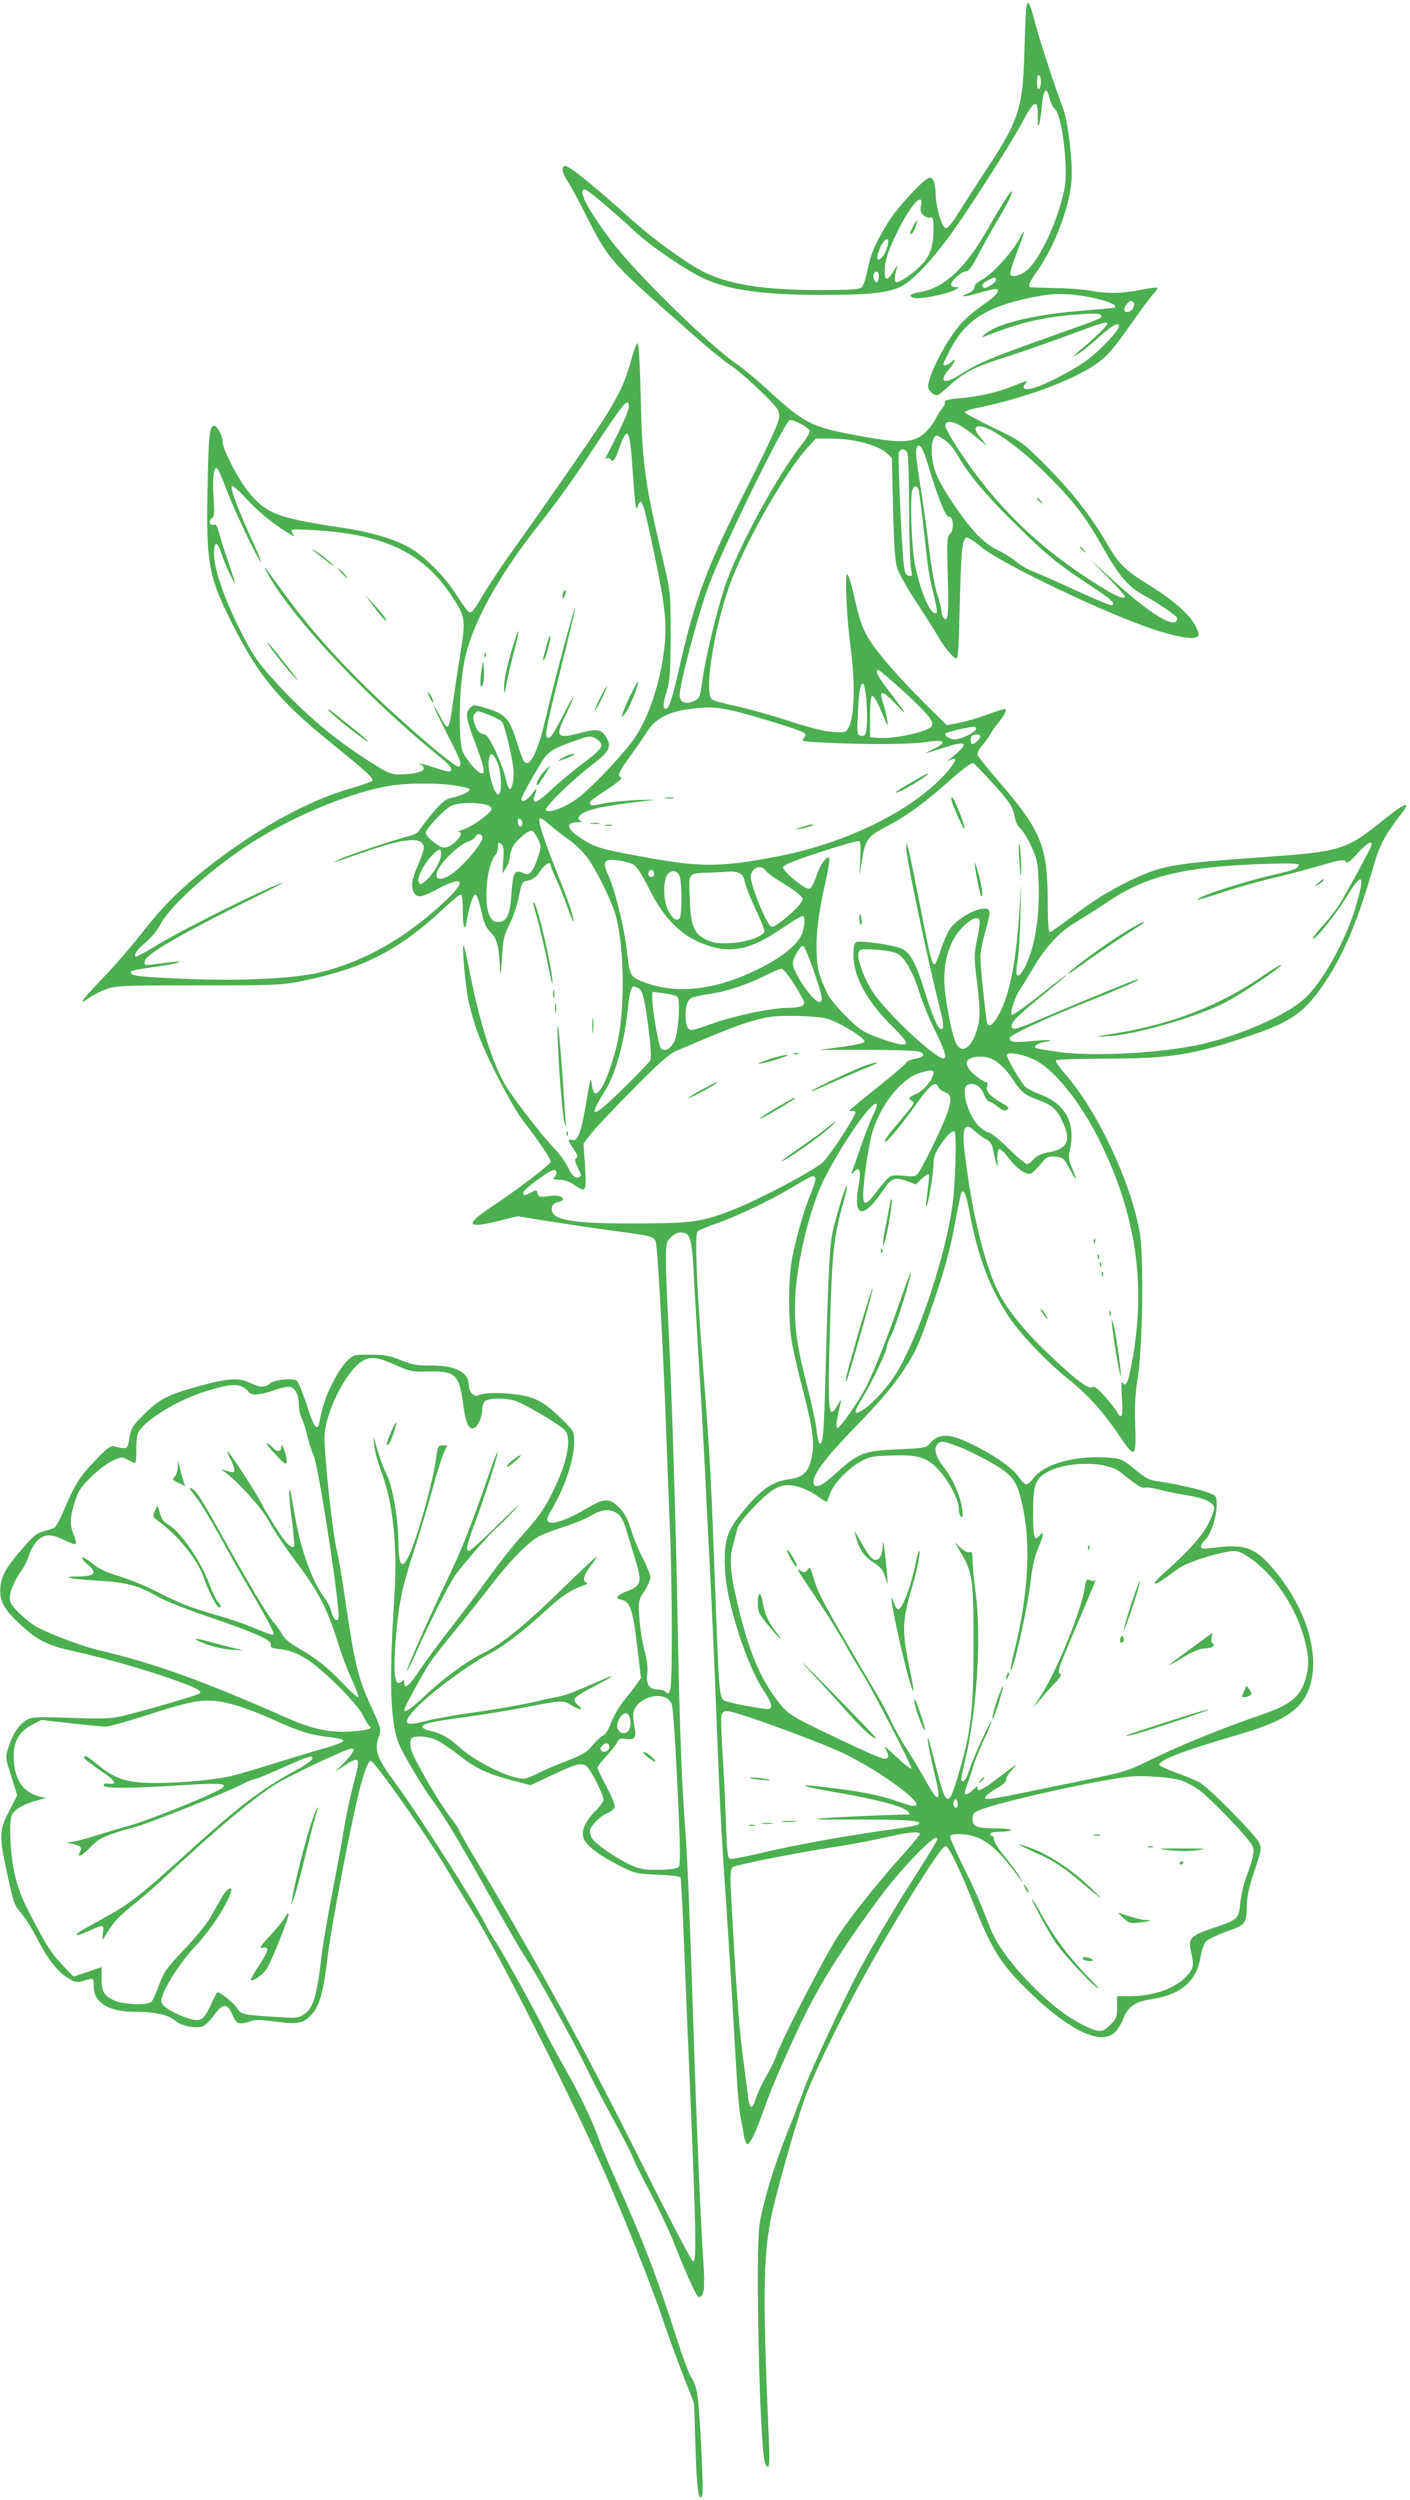 <?xml version="1.0" standalone="no"?>
<!DOCTYPE svg PUBLIC "-//W3C//DTD SVG 20010904//EN"
 "http://www.w3.org/TR/2001/REC-SVG-20010904/DTD/svg10.dtd">
<svg version="1.0" xmlns="http://www.w3.org/2000/svg"
 width="722pt" height="1280pt" viewBox="0 0 722 1280"
 preserveAspectRatio="xMidYMid meet">
<g transform="translate(0,1280) scale(0.1,-0.1)"
fill="#4caf50" stroke="none">
<path d="M5256 12769 c-3 -13 -7 -109 -10 -214 -7 -299 -27 -366 -178 -597
-57 -86 -127 -195 -157 -243 -36 -58 -58 -85 -69 -83 -19 4 -50 110 -51 173
-2 59 -11 85 -31 85 -25 0 -167 -153 -214 -231 -65 -106 -87 -157 -103 -237
-8 -43 -22 -84 -29 -92 -12 -12 -51 -15 -222 -15 -299 0 -482 32 -615 107 -90
51 -231 155 -324 237 -223 200 -336 291 -359 291 -22 0 -16 -36 12 -77 14 -21
55 -96 91 -168 114 -226 131 -247 423 -505 209 -186 270 -236 333 -279 26 -18
90 -73 142 -124 87 -84 95 -95 95 -129 0 -28 -41 -118 -168 -370 -210 -417
-263 -560 -353 -956 -34 -147 -49 -185 -68 -167 -6 7 -3 33 11 80 19 62 21 96
22 290 0 219 0 221 -36 375 -97 410 -109 502 -117 838 -4 171 -10 283 -16 285
-5 1 -21 -41 -35 -93 -29 -106 -65 -182 -147 -309 -65 -100 -278 -408 -439
-633 -62 -86 -137 -197 -166 -247 -29 -50 -58 -93 -65 -95 -13 -5 -20 2 -83
99 -50 78 -146 177 -215 220 -78 51 -209 91 -375 115 -327 49 -385 73 -477
194 -53 70 -123 209 -123 243 0 32 -27 83 -44 83 -23 0 -28 -45 -33 -313 -8
-394 4 -458 127 -702 133 -263 238 -391 490 -596 207 -168 237 -196 225 -207
-5 -5 -51 -21 -101 -36 -233 -66 -500 -215 -764 -425 -126 -100 -218 -194
-316 -321 -45 -58 -131 -158 -192 -222 -129 -135 -138 -150 -62 -98 14 10 48
26 75 36 46 17 86 19 470 19 400 0 425 1 535 23 309 63 491 156 717 366 44 42
86 76 92 76 7 0 11 -32 11 -92 1 -93 11 -103 24 -23 12 68 29 115 41 115 6 0
19 -36 29 -82 14 -65 24 -87 49 -112 33 -33 42 -72 48 -196 1 -34 5 -12 9 60
6 102 10 122 39 177 17 35 38 95 46 134 18 87 18 85 54 92 21 4 39 19 57 47
25 37 54 53 54 29 0 -5 13 -38 29 -72 16 -34 41 -97 56 -140 15 -43 29 -76 31
-74 7 7 -27 110 -81 242 -64 161 -98 260 -93 280 2 11 15 5 48 -24 25 -22 70
-57 100 -78 30 -21 72 -61 93 -88 49 -64 132 -233 152 -310 44 -172 45 -497 1
-666 -40 -153 -83 -245 -110 -236 -6 2 -13 23 -16 48 -4 38 -8 26 -27 -87 -26
-159 -44 -209 -73 -201 -26 7 -25 1 7 -46 20 -29 24 -40 14 -46 -10 -7 -8 -17
8 -50 18 -35 19 -42 7 -47 -22 -9 -34 2 -61 56 -14 27 -46 70 -73 97 -45 46
-163 196 -229 293 -69 101 -139 313 -194 584 -16 83 -32 153 -35 156 -10 9 7
-192 23 -275 8 -44 31 -123 50 -175 49 -133 173 -372 233 -450 75 -96 140
-193 140 -207 0 -14 -169 -143 -305 -233 -140 -93 -126 -113 50 -68 l85 21
162 -26 c90 -14 233 -36 318 -47 241 -33 224 -26 232 -91 10 -80 36 -569 48
-909 6 -162 15 -398 20 -524 6 -126 10 -365 10 -532 0 -300 -4 -334 -33 -305
-6 6 -23 11 -38 11 -44 0 -62 26 -55 80 4 31 0 69 -14 120 -11 41 -23 116 -26
165 -6 88 -5 91 25 138 17 26 31 59 31 72 0 13 -18 58 -39 99 -22 41 -49 107
-61 148 -17 54 -32 82 -60 110 -50 50 -76 49 -170 -7 -93 -56 -175 -84 -193
-66 -9 9 -6 22 16 59 70 118 117 258 117 350 0 54 -1 55 -64 117 -89 88 -136
113 -234 126 -82 11 -163 9 -193 -5 -23 -10 -49 19 -49 55 0 65 -73 100 -203
98 -61 -1 -88 4 -144 27 -56 23 -84 28 -155 28 -86 1 -87 1 -122 -33 -20 -19
-54 -71 -75 -115 -36 -73 -49 -112 -66 -199 -10 -49 -28 -24 -65 92 -20 62
-43 117 -51 122 -21 15 -116 5 -137 -14 -25 -23 -54 -21 -104 4 -53 27 -118
22 -271 -21 -150 -42 -192 -64 -268 -140 -60 -59 -68 -71 -76 -120 -8 -50 -11
-55 -33 -54 -14 1 -34 5 -45 9 -16 5 -34 -7 -83 -57 -89 -91 -117 -134 -166
-249 -23 -57 -49 -106 -57 -111 -8 -4 -33 -12 -56 -18 -35 -9 -54 -25 -115
-96 -84 -98 -106 -141 -107 -207 -1 -60 24 -102 109 -180 81 -75 137 -103 272
-132 161 -36 355 -91 496 -141 125 -44 159 -61 145 -74 -9 -9 -298 -93 -398
-116 -58 -13 -104 -15 -265 -9 -185 6 -197 5 -228 -14 -39 -25 -66 -68 -89
-138 -16 -51 -16 -52 15 -148 l30 -97 -41 -80 c-52 -99 -53 -128 -9 -326 34
-156 32 -150 79 -208 18 -22 51 -76 73 -119 54 -105 106 -172 158 -202 39 -23
47 -25 81 -14 52 15 51 16 51 -32 0 -80 77 -127 209 -127 103 0 176 -16 207
-45 28 -26 98 -41 138 -31 13 3 40 28 60 56 47 65 70 66 96 5 21 -49 33 -53
90 -34 25 9 56 9 130 -1 115 -15 143 -10 185 35 40 42 62 120 81 284 13 118
83 498 140 761 32 150 66 255 82 255 19 0 278 -368 384 -545 50 -85 118 -196
149 -246 109 -173 444 -832 639 -1259 92 -202 276 -661 322 -805 17 -52 60
-171 96 -265 l66 -170 7 -220 c6 -214 17 -294 35 -251 8 21 -12 437 -26 522
-5 30 -18 66 -29 80 -11 14 -45 105 -76 202 -97 305 -173 503 -311 810 -37 81
-75 173 -86 205 -27 83 -105 247 -178 372 -34 60 -79 143 -99 185 -49 100
-217 405 -251 455 -15 22 -40 64 -55 94 -61 121 -340 558 -460 721 -98 133
-111 170 -83 245 10 29 7 41 -34 131 -75 162 -90 223 -139 554 -16 113 -36
230 -44 260 -23 90 -68 518 -63 595 8 121 108 319 188 373 44 30 80 26 181
-19 67 -30 82 -33 159 -31 141 4 161 -14 181 -164 14 -104 30 -139 58 -124 22
11 41 60 41 101 0 18 7 32 19 39 26 13 96 13 146 -1 46 -13 231 -122 258 -152
34 -39 14 -155 -53 -295 -49 -103 -80 -148 -170 -247 -39 -43 -107 -128 -151
-189 -43 -61 -133 -181 -199 -266 -67 -85 -146 -192 -176 -238 -51 -76 -74
-94 -74 -55 0 13 -3 13 -16 2 -35 -29 -43 48 -24 261 14 151 31 232 96 430 29
91 69 224 89 297 19 73 44 153 55 178 l19 45 -23 0 c-22 0 -25 -6 -31 -52 -10
-84 -52 -252 -96 -391 -65 -201 -98 -219 -99 -52 -1 117 -31 293 -61 347 -12
24 -33 79 -46 123 -22 78 -23 79 -17 25 3 -30 19 -89 35 -131 62 -160 85 -388
68 -649 -27 -416 -21 -632 21 -742 20 -53 121 -224 180 -303 58 -79 141 -219
291 -487 76 -136 156 -274 177 -306 55 -81 245 -425 314 -567 31 -66 94 -185
138 -265 44 -80 88 -165 98 -190 9 -25 51 -110 94 -190 42 -80 99 -201 126
-270 69 -174 109 -260 121 -260 27 0 32 42 22 188 -12 170 -36 728 -51 1212
-16 503 -30 841 -40 980 -20 266 -30 525 -40 1070 -10 559 -32 1241 -50 1580
-5 96 -10 219 -10 273 0 91 2 100 25 122 13 14 35 25 49 25 53 0 60 -26 71
-265 4 -66 15 -259 25 -430 11 -170 24 -407 30 -525 5 -118 17 -343 25 -500 8
-157 22 -460 30 -675 18 -477 30 -716 50 -990 8 -115 21 -327 30 -470 8 -143
20 -343 26 -445 6 -102 15 -205 21 -230 5 -25 13 -65 16 -89 4 -25 12 -46 18
-48 14 -5 46 63 91 192 36 103 140 341 218 495 82 163 198 343 370 576 130
174 320 363 291 289 -3 -9 -52 -89 -109 -178 -102 -159 -214 -348 -294 -497
-62 -115 -249 -517 -274 -590 -12 -36 -51 -137 -86 -224 -69 -173 -125 -357
-144 -476 -21 -136 0 -1108 27 -1216 3 -13 11 -24 17 -24 7 0 8 50 3 158 -33
770 -29 958 29 1192 42 170 127 461 157 540 81 212 271 582 456 890 167 279
250 402 265 398 18 -5 78 -131 153 -322 80 -200 129 -279 251 -401 221 -220
394 -304 465 -227 13 15 31 43 38 62 25 66 61 92 143 104 155 23 235 92 255
219 5 31 17 66 27 77 9 10 57 33 106 51 100 36 101 37 104 139 1 46 13 97 39
173 34 99 36 112 25 140 -17 40 -262 289 -309 313 -19 10 -73 32 -120 49 -47
17 -85 35 -84 40 2 25 121 71 409 155 262 76 349 146 374 297 25 157 -43 357
-179 526 -107 133 -157 154 -322 133 -57 -7 -68 -6 -68 6 0 8 9 23 20 33 29
26 60 118 60 176 0 48 -1 51 -37 65 -40 17 -190 51 -265 60 -36 4 -60 15 -99
47 -84 69 -87 70 -163 75 -163 10 -318 -33 -372 -104 -15 -19 -32 -34 -39 -34
-7 0 -25 18 -40 40 -33 47 -126 112 -245 169 -111 54 -166 53 -211 -2 -15 -19
-32 -22 -160 -27 -175 -8 -202 -18 -313 -118 -75 -69 -109 -86 -119 -59 -13
37 52 126 218 297 133 138 182 196 242 285 64 95 81 136 160 368 55 163 80
259 102 378 16 88 32 163 35 166 13 13 24 -14 40 -102 43 -229 103 -388 202
-537 61 -91 195 -232 306 -320 98 -78 183 -173 264 -295 75 -112 83 -106 77
60 -4 97 0 160 12 237 26 159 33 622 11 750 -45 259 -217 624 -384 814 -28 32
-49 63 -46 67 3 5 121 9 263 9 322 0 446 20 731 117 215 73 279 118 382 270
99 147 171 319 249 591 32 114 57 161 144 275 56 72 21 59 -101 -39 -185 -148
-210 -155 -629 -184 -450 -32 -496 -40 -672 -125 -93 -46 -168 -92 -259 -160
-70 -53 -133 -97 -138 -98 -7 -1 -11 51 -11 158 -1 286 -33 363 -260 625 -50
58 -94 113 -98 123 -4 11 3 28 22 50 15 17 34 43 41 57 7 14 28 43 47 66 32
40 42 64 25 64 -5 0 -44 -13 -88 -29 -43 -16 -108 -35 -143 -42 l-63 -12 -115
114 c-130 130 -236 251 -281 323 -36 56 -51 101 -82 239 -12 53 -26 97 -32 97
-13 0 -3 -217 18 -380 25 -188 19 -357 -13 -409 -14 -22 -19 -23 -83 -18 -41
3 -127 25 -221 56 -85 28 -205 62 -267 75 -62 13 -119 29 -127 36 -44 36 19
403 105 621 88 221 274 544 383 665 l45 49 88 -1 c107 0 231 -34 273 -73 l28
-26 6 -260 c5 -204 10 -271 23 -309 9 -26 52 -102 96 -168 43 -66 92 -143 108
-171 33 -58 79 -115 97 -119 9 -2 13 66 17 262 7 291 13 353 36 358 8 1 42
-21 75 -49 98 -83 644 -344 887 -423 114 -37 195 -51 217 -37 13 8 12 15 -4
50 -26 58 -114 137 -235 212 -128 78 -161 110 -224 220 -80 137 -181 266 -311
396 -121 121 -122 122 -268 193 -81 39 -147 75 -147 80 0 5 26 14 58 20 227
46 468 132 595 213 71 46 101 79 201 222 46 66 96 133 111 149 14 15 24 31 21
33 -3 3 -41 -2 -86 -11 -94 -19 -176 -20 -251 -5 -30 6 -110 13 -179 14 -69 2
-128 4 -132 4 -16 2 -7 28 28 76 94 131 172 336 181 474 6 96 -18 297 -43 365
-45 118 -124 362 -144 441 -26 99 -36 120 -44 84z m74 -389 c0 -16 -4 -32 -10
-35 -6 -4 -10 10 -10 35 0 25 4 39 10 35 6 -3 10 -19 10 -35z m45 -86 c5 -21
18 -46 28 -54 35 -29 68 -304 48 -405 -34 -171 -135 -383 -203 -427 -35 -23
-68 -28 -74 -13 -3 8 10 53 29 102 47 120 53 149 17 81 -36 -70 -147 -190
-195 -212 -21 -10 -35 -24 -35 -35 0 -11 -12 -24 -30 -31 -54 -22 -23 -23 49
-1 38 11 76 21 85 21 35 0 12 -32 -58 -79 -40 -28 -94 -73 -118 -101 -81 -93
-177 -286 -164 -328 3 -10 15 -23 26 -30 18 -11 25 -8 59 24 97 89 136 110
323 170 79 25 220 75 315 110 176 65 193 70 193 55 0 -9 -78 -84 -145 -139
-38 -32 -39 -33 -7 -15 19 10 67 48 108 86 69 62 104 81 104 57 0 -21 -89
-116 -155 -167 -72 -55 -221 -133 -287 -151 -42 -11 -58 -1 -38 23 16 20 14
19 -59 -10 -80 -33 -176 -55 -276 -64 -59 -5 -79 -10 -77 -20 2 -7 -4 -21 -13
-31 -9 -10 -26 -37 -38 -61 -12 -23 -39 -56 -60 -73 -56 -44 -122 -46 -330 -7
-249 47 -272 58 -472 241 -55 50 -123 106 -151 125 -135 91 -512 459 -637 623
-125 164 -182 272 -143 272 14 0 134 -101 256 -214 82 -77 257 -196 352 -241
131 -61 304 -85 613 -85 230 0 324 10 393 40 54 24 146 117 241 244 91 121
327 489 388 604 59 113 79 118 77 22 -2 -83 12 -40 22 68 8 80 23 91 39 26z
m-659 -547 c-5 -25 -2 -36 14 -50 11 -9 26 -14 35 -11 12 5 15 -5 15 -57 0
-87 -15 -133 -56 -179 -42 -47 -123 -102 -136 -94 -10 6 -7 37 7 79 4 11 -4 2
-17 -19 -32 -54 -48 -57 -48 -9 0 55 16 107 66 208 65 134 135 211 120 132z
m-176 -221 c-11 -35 -36 -63 -46 -53 -9 9 15 75 34 93 21 22 27 4 12 -40z
m-40 -140 c0 -14 -4 -27 -9 -31 -12 -7 -25 31 -16 45 11 18 25 10 25 -14z
m600 -19 c0 -15 -54 -49 -64 -40 -12 12 -6 22 22 37 34 19 42 19 42 3z m515
-96 c70 -17 106 -34 94 -45 -2 -2 -69 -9 -149 -15 -248 -19 -439 -62 -510
-117 -19 -15 -26 -23 -15 -19 180 71 293 99 469 114 105 9 136 7 136 -9 0 -10
-15 -16 -250 -99 -328 -117 -374 -136 -477 -201 -80 -51 -109 -35 -53 30 32
39 40 62 12 37 -18 -17 -42 -23 -42 -11 0 3 17 38 37 77 83 157 199 226 463
273 87 15 177 10 285 -15z m189 -20 c9 -14 -3 -39 -21 -46 -25 -9 -34 9 -17
33 16 23 29 28 38 13z m-2584 -535 c0 -13 -26 -75 -57 -138 -70 -137 -68 -132
-55 -124 6 3 13 2 17 -4 13 -21 23 -8 45 53 46 125 55 108 71 -133 10 -151 15
-189 23 -167 21 59 27 43 86 -238 55 -258 66 -360 52 -482 -21 -177 -77 -349
-152 -461 -46 -69 -203 -237 -277 -297 -62 -51 -160 -92 -177 -74 -13 13 130
153 247 242 73 56 88 84 66 124 -27 49 -46 54 -129 33 -132 -35 -139 -26 -82
92 22 46 39 84 37 86 -2 2 -24 -36 -49 -85 -60 -116 -71 -131 -86 -116 -10 9
5 82 63 315 42 166 79 321 82 343 7 51 -104 -360 -150 -559 -43 -182 -83 -261
-113 -223 -5 7 -21 51 -36 99 -34 113 -59 142 -143 168 -78 24 -78 24 -97 4
-24 -23 -20 -54 23 -166 49 -131 58 -168 38 -168 -17 0 -69 56 -94 103 -28 50
-24 334 6 477 39 190 178 440 386 700 64 80 170 226 235 325 199 302 220 328
220 271z m881 -86 c22 -12 42 -27 45 -35 3 -7 -16 -41 -42 -73 -124 -155 -336
-547 -394 -730 -44 -135 -97 -359 -113 -472 -12 -88 -15 -96 -41 -108 -42 -21
-76 -8 -76 28 0 56 92 405 146 554 69 190 395 856 419 856 9 0 34 -9 56 -20z
m809 -5 c16 -8 56 -36 87 -62 l58 -47 -34 43 c-23 29 -31 45 -23 53 32 32 198
-78 357 -236 145 -144 204 -221 293 -380 79 -140 130 -201 204 -241 66 -35
164 -101 174 -116 3 -6 1 -16 -4 -21 -26 -26 -147 52 -312 202 l-125 113 88
-89 c48 -49 87 -93 87 -97 0 -19 -44 -1 -137 57 -303 190 -523 403 -715 694
-37 57 -68 112 -68 123 0 23 29 25 70 4z m-69 -80 c20 -14 49 -49 64 -78 48
-88 146 -206 302 -358 156 -154 210 -197 363 -298 103 -68 130 -89 130 -103 0
-15 -20 -8 -193 70 -94 44 -193 87 -219 97 -26 9 -64 32 -85 50 -21 18 -64 44
-95 59 -38 18 -76 48 -114 89 -76 84 -181 243 -204 311 -30 83 -24 186 9 186
3 0 21 -11 42 -25z m-90 -121 c53 -177 91 -271 108 -270 24 2 28 -66 5 -89
-15 -15 -16 -36 -11 -213 7 -196 1 -248 -23 -212 -5 8 -10 24 -10 36 0 11 -9
47 -20 80 -12 32 -30 133 -41 224 -11 91 -27 208 -35 260 -31 194 -37 248 -31
264 13 34 31 9 58 -80z m-104 54 c4 -13 8 -138 8 -278 0 -140 5 -277 9 -304 8
-44 7 -48 -10 -44 -14 2 -21 15 -25 48 -11 76 -33 566 -26 583 9 24 34 21 44
-5z m-3488 -183 c37 -99 150 -338 175 -370 9 -11 -6 28 -33 87 -77 167 -124
289 -114 299 5 5 40 -27 82 -72 45 -49 108 -103 165 -141 50 -34 82 -51 72
-40 -11 12 -16 25 -12 29 4 4 73 2 154 -4 335 -26 521 -119 662 -330 74 -111
76 -120 46 -308 -14 -88 -30 -194 -36 -235 -14 -104 -20 -130 -31 -130 -5 0
-22 26 -38 58 -17 31 -30 53 -31 49 0 -4 32 -70 70 -146 72 -141 77 -155 60
-166 -16 -10 -285 221 -469 400 -180 177 -304 319 -436 500 -102 140 -107 146
-70 80 129 -229 521 -644 888 -939 46 -37 61 -66 34 -66 -8 0 -40 9 -72 20
-50 17 -103 28 -67 13 6 -2 12 -11 12 -18 0 -17 -54 -29 -125 -30 -46 0 -61 7
-180 84 -175 113 -334 252 -487 426 -64 73 -93 117 -149 230 -81 162 -131 307
-133 384 -1 71 16 75 37 9 9 -29 30 -80 47 -113 34 -67 33 -63 -15 80 -19 55
-39 119 -45 142 -7 29 -15 41 -24 37 -21 -8 -31 17 -13 31 15 10 16 25 11 102
-8 107 1 173 20 152 7 -8 27 -54 45 -104z m3545 -3 c3 -9 15 -100 26 -202 24
-221 26 -232 52 -338 11 -46 18 -85 15 -89 -27 -26 -84 104 -113 252 -17 92
-25 345 -12 378 9 22 25 22 32 -1z m-75 -1034 c122 -112 156 -154 142 -176
-17 -28 -191 -66 -271 -60 l-45 3 0 104 c0 67 4 106 11 108 6 2 22 -22 36 -54
48 -113 48 -113 41 -68 -3 22 -12 57 -19 79 -28 78 -8 76 70 -6 62 -68 48 -44
-51 86 -50 64 -64 96 -45 96 5 0 64 -51 131 -112z m-195 -19 c9 -87 7 -181 -3
-198 -5 -8 -16 -11 -27 -7 -15 6 -16 18 -11 119 6 112 12 147 27 147 4 0 10
-28 14 -61z m-702 -73 c85 -17 367 -103 386 -118 10 -9 9 -14 -3 -28 -14 -16
-6 -17 127 -23 214 -10 420 -8 500 4 96 15 112 -1 37 -36 -60 -29 -58 -28 61
9 118 38 125 21 24 -60 -18 -14 -18 -15 4 -4 39 19 26 -14 -29 -74 -171 -188
-507 -353 -854 -420 -300 -57 -396 -58 -703 -1 -207 38 -241 48 -314 98 -69
47 -72 76 -8 77 19 0 22 3 11 9 -12 8 -12 12 -2 25 26 31 123 52 376 80 22 2
-14 2 -80 0 -66 -3 -146 -11 -177 -18 -55 -13 -68 -12 -68 6 0 5 39 34 87 65
48 31 81 59 75 61 -23 7 -12 34 46 112 31 43 71 100 87 126 38 62 109 100 210
113 104 13 126 12 207 -3z m-1228 -26 c30 -12 59 -27 66 -35 16 -19 60 -210
60 -260 0 -47 -9 -85 -20 -85 -5 0 -13 21 -19 48 -17 78 -86 227 -107 231 -29
5 -42 19 -54 57 -9 27 -9 38 0 49 15 18 9 19 74 -5z m2494 -72 c-7 -22 -91
-59 -118 -53 -29 7 -47 22 -37 31 6 6 109 31 140 33 11 0 17 -4 15 -11z m22
-37 c0 -12 -29 -41 -41 -41 -10 0 -12 33 -2 43 10 10 43 8 43 -2z m-1962 -17
c39 -27 27 -48 -70 -120 -51 -38 -125 -100 -165 -137 -41 -39 -77 -66 -83 -62
-6 4 -9 12 -7 19 20 52 17 59 -7 24 -25 -35 -56 -51 -56 -28 0 13 93 178 120
213 25 32 59 51 150 83 78 28 89 29 118 8z m-512 -116 c22 -49 26 -159 7 -165
-23 -8 -61 136 -49 183 9 35 20 30 42 -18z m2528 -98 c94 -102 113 -131 122
-184 4 -23 16 -47 28 -57 13 -10 38 -51 56 -91 31 -66 34 -84 38 -185 8 -191
-25 -368 -84 -458 -26 -40 -37 -17 -24 51 6 33 13 136 15 229 l4 170 -9 -137
c-18 -280 -54 -451 -116 -550 -25 -39 -41 -48 -49 -25 -7 21 -35 288 -35 335
0 25 12 88 27 139 20 69 24 96 16 104 -29 29 -156 -34 -200 -99 -12 -18 -32
-63 -44 -100 -12 -37 -25 -71 -30 -76 -14 -16 -27 32 -78 299 -28 143 -55 274
-60 290 l-9 30 -1 -31 c-1 -44 109 -569 169 -806 22 -85 25 -118 10 -118 -16
0 -46 68 -85 195 -45 145 -73 197 -118 218 -37 18 -208 43 -232 34 -11 -5 -15
-22 -15 -67 0 -111 70 -238 204 -370 36 -35 66 -71 66 -78 0 -19 -52 -9 -155
30 -70 27 -90 41 -155 107 -42 42 -83 92 -92 111 -46 100 -51 120 -56 201 -5
102 8 210 45 371 14 65 23 121 20 125 -14 13 -47 -32 -67 -93 -16 -47 -26 -64
-40 -64 -24 0 -130 88 -130 109 1 12 48 32 191 79 105 34 195 59 200 56 5 -3
7 -44 4 -92 l-5 -87 14 83 c18 107 28 120 136 176 93 49 189 119 313 230 70
62 113 93 121 89 7 -5 48 -46 90 -93z m-2755 -20 c41 -6 79 -14 84 -19 11 -11
-42 -36 -96 -47 -23 -4 -47 -24 -87 -71 -30 -35 -61 -75 -68 -88 -8 -16 -27
-28 -55 -35 -74 -18 -321 -100 -362 -121 -46 -22 -47 -23 143 43 202 70 292
75 292 16 0 -11 -13 -50 -30 -88 -32 -72 -37 -109 -20 -141 15 -27 40 -24 112
15 177 95 159 31 -38 -133 -173 -143 -350 -237 -542 -286 -138 -36 -413 -49
-718 -36 -228 10 -264 15 -264 32 0 10 18 14 125 29 96 12 171 33 90 25 -27
-3 -72 -9 -98 -12 -47 -6 -49 -5 -45 17 4 32 167 128 473 281 132 65 237 119
234 119 -33 0 -497 -229 -642 -317 -59 -36 -110 -64 -112 -61 -11 11 8 38 55
77 26 22 58 61 70 86 42 86 237 265 431 396 218 146 519 275 734 314 85 16
234 18 334 5z m166 -99 c16 -3 31 -13 32 -21 3 -19 -96 -91 -145 -107 -20 -6
-31 -12 -24 -12 39 -3 -32 -81 -74 -81 -24 0 -94 56 -94 76 0 19 85 111 125
135 31 19 116 24 180 10z m190 -94 c0 -26 -20 -25 -23 2 -3 16 1 22 10 19 7
-3 13 -12 13 -21z m79 -81 c18 -37 18 -41 2 -91 -9 -30 -24 -63 -34 -75 -16
-19 -21 -20 -45 -9 -42 19 -51 1 -58 -106 -7 -110 -24 -145 -68 -145 -23 0
-32 7 -45 34 -31 66 -13 259 30 307 8 8 14 28 14 44 0 24 2 26 16 14 13 -11
15 -27 11 -82 l-4 -69 18 29 c10 15 19 39 19 51 0 13 7 38 15 55 17 34 82 89
99 84 6 -2 20 -20 30 -41z m-284 5 c0 -23 -60 -101 -123 -158 -75 -69 -137
-70 -102 -2 25 47 109 125 149 139 19 6 37 17 40 25 8 22 36 18 36 -4z m4552
-41 c-3 -13 -97 -186 -156 -289 -17 -29 -57 -82 -90 -117 -32 -36 -56 -67 -53
-70 9 -10 118 125 171 212 81 135 98 121 50 -42 -50 -174 -173 -395 -265 -478
-95 -86 -337 -191 -540 -235 -205 -44 -545 -61 -718 -37 -63 9 -117 18 -119
21 -10 9 11 23 44 30 61 11 34 13 -60 5 -93 -9 -116 -6 -116 15 0 15 168 95
390 183 196 79 270 111 270 117 0 3 -21 -4 -47 -14 -107 -42 -393 -161 -468
-194 -112 -49 -135 -54 -135 -29 0 22 41 61 183 176 53 43 97 81 97 83 0 3
-28 -18 -62 -45 -150 -117 -210 -162 -218 -157 -10 6 18 93 40 125 10 14 41
64 69 111 67 115 138 190 225 241 39 23 107 66 151 96 200 137 391 184 808
199 127 4 177 3 177 -5 0 -17 -26 -28 -130 -51 -161 -37 -399 -115 -387 -127
2 -2 57 14 123 36 65 22 184 56 264 75 80 19 194 49 253 67 92 26 110 29 118
17 8 -11 21 -2 62 44 48 53 76 68 69 37z m-4765 -55 c-6 -38 -52 -108 -86
-132 -19 -13 -22 -12 -28 3 -8 21 26 88 67 132 39 43 54 42 47 -3z m984 -40
c20 -11 42 -45 81 -122 82 -166 178 -257 315 -298 116 -35 211 -13 357 85 56
39 108 70 114 70 15 0 15 -33 2 -82 -16 -57 -104 -130 -234 -193 -205 -100
-394 -125 -554 -72 -97 33 -96 32 -112 169 -14 122 -60 310 -94 384 -34 73
-24 89 48 79 27 -3 62 -13 77 -20z m681 -34 c7 -10 38 -33 68 -51 76 -45 120
-79 120 -94 0 -28 -143 -152 -161 -140 -23 14 -87 164 -103 240 -12 54 46 88
76 45z m-572 -17 c0 -8 -7 -14 -15 -14 -15 0 -21 21 -9 33 10 9 24 -2 24 -19z
m130 -10 c12 -32 13 -194 1 -213 -15 -23 -41 -4 -63 45 -23 53 -22 150 1 178
20 24 50 20 61 -10z m303 17 c18 -7 26 -20 31 -48 4 -21 30 -85 57 -142 27
-57 46 -107 43 -112 -16 -27 -93 -53 -171 -57 -69 -4 -88 -1 -126 17 -65 32
-80 68 -85 213 -5 136 -14 126 118 131 41 2 83 4 92 5 9 1 28 -2 41 -7z m1233
-242 c3 -6 -2 -49 -12 -95 -17 -81 -17 -92 0 -232 13 -113 15 -159 7 -200 -23
-115 -82 -169 -115 -104 -17 33 -42 148 -56 259 -19 143 19 274 100 347 41 37
64 44 76 25z m-849 -260 c46 -136 50 -159 28 -159 -31 0 -135 151 -135 197 0
28 39 95 53 90 6 -2 30 -59 54 -128z m429 88 c37 -19 83 -102 114 -205 12 -40
46 -123 76 -184 81 -166 73 -184 -42 -91 -107 87 -245 232 -283 297 -43 73
-74 161 -65 188 6 19 12 20 88 16 47 -3 94 -11 112 -21z m-532 -152 c27 -42
50 -84 53 -94 5 -21 -20 -31 -84 -31 -81 0 -271 -40 -384 -80 -106 -38 -115
-39 -126 -23 -15 20 -17 91 -4 126 11 29 21 33 133 51 84 14 192 52 284 100
27 14 56 25 65 26 9 0 36 -32 63 -75z m-794 -25 c22 -12 33 -62 54 -234 9 -69
11 -126 6 -135 -5 -9 -67 -74 -139 -144 -157 -156 -186 -159 -93 -12 55 87
101 255 118 430 6 65 17 105 30 105 3 0 14 -4 24 -10z m198 -43 c17 -14 7
-174 -13 -224 -17 -40 -52 -61 -70 -41 -13 13 -45 198 -45 259 l0 31 58 -7
c31 -4 63 -12 70 -18z m765 -112 c61 -16 200 -101 194 -119 -2 -6 -55 -18
-118 -26 l-114 -15 240 0 c132 0 253 -4 268 -8 39 -11 29 -31 -18 -38 -22 -4
-41 -12 -43 -19 -2 -6 -69 -63 -148 -126 -79 -63 -144 -117 -144 -120 0 -3 6
-4 14 -2 8 2 15 -1 16 -7 2 -19 -132 -225 -168 -257 -47 -42 -316 -185 -449
-238 -166 -66 -212 -73 -508 -74 -328 -1 -430 17 -430 74 0 19 7 27 33 36 29
9 31 12 18 24 -11 9 -31 11 -67 6 -45 -6 -51 -5 -56 13 -5 19 -7 19 -34 6 -35
-19 -39 -19 -39 0 0 16 135 115 157 115 16 0 17 -22 1 -38 -9 -9 -4 -12 26
-12 23 0 51 -9 74 -25 64 -43 65 -40 58 93 l-8 118 43 55 c24 30 120 131 214
226 123 125 182 177 215 191 297 128 381 158 480 175 64 11 240 6 293 -8z
m1055 -206 c101 -44 239 -212 340 -414 190 -383 243 -742 167 -1146 -19 -99
-29 -122 -46 -99 -7 11 -9 -11 -4 -77 7 -95 -2 -117 -26 -70 -7 12 -35 48 -63
79 -38 42 -54 54 -63 46 -18 -15 -99 49 -244 189 -111 108 -192 210 -237 298
-71 142 -136 409 -172 712 -16 131 -1 162 53 111 13 -13 37 -31 55 -40 23 -12
32 -25 37 -55 4 -21 11 -51 16 -68 7 -26 8 -23 6 19 -1 29 3 51 9 53 6 2 29
-19 50 -48 38 -49 78 -79 107 -79 8 0 31 20 52 46 35 42 40 45 79 42 39 -3 43
-6 73 -63 37 -69 43 -66 12 6 -15 33 -19 58 -14 76 37 145 -13 247 -144 298
-38 14 -75 34 -83 43 -33 39 -98 154 -92 163 8 14 76 2 132 -22z m-179 -19
c23 -17 57 -54 75 -83 44 -68 60 -81 128 -107 78 -29 101 -49 132 -120 42 -94
21 -133 -82 -151 -30 -6 -55 -18 -69 -34 -12 -14 -28 -25 -34 -25 -7 0 -50 36
-95 80 -45 44 -89 80 -97 80 -9 0 -32 14 -51 31 -58 51 -100 200 -61 215 33
13 67 -6 82 -46 9 -22 22 -40 29 -40 7 0 26 -12 43 -26 23 -19 35 -23 47 -16
14 8 10 14 -28 36 -61 35 -81 60 -73 85 4 14 2 21 -8 21 -7 0 -32 16 -55 36
-65 55 -53 94 28 94 36 0 57 -7 89 -30z m-329 -51 c0 -32 -46 -90 -88 -109
-40 -19 -43 -22 -26 -34 20 -15 24 -8 -83 -135 -29 -34 -53 -67 -53 -74 1 -19
75 68 159 186 73 103 102 126 115 92 3 -8 17 -20 31 -25 36 -14 39 -30 20 -96
-18 -62 -135 -302 -158 -326 -11 -11 -28 -13 -65 -8 -28 3 -59 3 -70 -1 -10
-4 -41 -37 -68 -73 -57 -78 -74 -83 -74 -23 0 66 28 256 46 317 41 139 143
270 234 303 54 19 80 21 80 6z m-290 -169 c0 -6 -9 -28 -19 -49 -11 -21 -38
-89 -60 -152 -21 -63 -43 -123 -47 -134 -8 -19 -7 -19 11 -2 29 29 35 3 20
-83 -27 -155 27 -162 124 -18 44 66 61 74 122 52 l49 -18 30 29 c16 16 32 26
36 23 3 -4 0 -41 -6 -83 -6 -42 -10 -79 -7 -81 7 -8 37 166 37 215 0 32 8 57
30 91 36 55 67 86 78 76 12 -13 4 -276 -12 -386 -40 -264 -164 -638 -277 -835
-44 -78 -133 -176 -188 -208 -41 -24 -40 -9 3 62 48 78 126 241 126 262 0 9
11 39 25 66 24 48 87 248 99 313 3 19 -21 -41 -53 -135 -58 -169 -132 -357
-172 -438 -38 -77 -143 -227 -152 -218 -6 6 -4 31 3 63 6 29 14 62 16 73 3 11
-5 3 -16 -17 -48 -88 -53 -41 -40 398 10 378 20 465 66 628 14 48 23 90 21 93
-6 5 -28 -62 -62 -187 -28 -101 -31 -163 -51 -881 -6 -208 -12 -264 -29 -247
-4 3 -11 38 -15 76 -5 39 -27 139 -49 224 -52 204 -64 294 -59 441 7 185 77
470 149 612 104 204 269 434 269 375z m-315 -371 c4 -5 -7 -42 -24 -82 -39
-92 -89 -274 -101 -368 -13 -99 -12 -270 1 -366 5 -43 33 -166 61 -273 54
-208 62 -283 39 -363 -17 -59 -45 -82 -112 -91 -89 -12 -148 -55 -250 -183
-70 -88 -84 -140 -76 -288 8 -161 111 -482 197 -610 45 -68 50 -95 19 -95 -28
0 -188 30 -215 41 -28 10 -31 35 -44 364 -32 857 -30 827 -74 1400 -30 384
-39 627 -24 640 7 7 49 24 93 40 104 35 275 117 395 188 102 61 106 62 115 46z
m-2932 -1070 c12 -7 26 -18 30 -25 11 -20 58 -17 124 6 32 11 67 20 80 20 31
0 53 -37 53 -88 0 -24 6 -56 14 -71 8 -15 22 -58 30 -95 9 -37 23 -80 31 -96
25 -47 141 -804 128 -836 -8 -21 -29 0 -37 37 -3 16 -17 44 -30 62 -72 97
-128 255 -161 455 -27 169 -34 125 -9 -62 8 -65 13 -121 10 -123 -13 -14 -41
14 -90 90 -30 46 -65 106 -79 133 -28 56 -164 264 -172 264 -3 0 4 -18 15 -40
11 -21 20 -47 20 -56 0 -16 -5 -16 -55 0 -15 5 -14 3 5 -10 66 -46 197 -192
229 -256 19 -37 79 -127 134 -200 117 -156 161 -241 212 -402 20 -66 54 -158
76 -204 22 -47 37 -88 33 -91 -3 -3 -36 26 -72 64 -83 87 -136 130 -229 184
-49 28 -78 52 -89 74 -9 18 -27 43 -39 57 -31 33 -107 161 -250 415 -131 235
-147 260 -177 276 -14 8 -7 -5 19 -37 23 -27 79 -119 126 -204 47 -85 99 -180
117 -210 173 -297 178 -308 143 -297 -10 3 -51 19 -92 36 -40 17 -121 45 -180
61 -132 38 -191 61 -310 122 -52 27 -138 62 -191 78 -69 21 -108 40 -138 66
-24 20 -46 33 -50 29 -4 -4 8 -20 27 -35 51 -43 38 -60 -46 -61 -103 -1 -40
-15 105 -22 137 -8 206 -26 298 -81 33 -19 147 -65 254 -101 246 -84 333 -122
327 -146 -4 -14 5 -18 52 -23 40 -5 77 -18 121 -44 83 -48 268 -231 299 -295
12 -26 27 -49 32 -53 22 -13 -7 -23 -94 -29 -108 -7 -198 12 -331 71 -420 186
-674 278 -955 344 -84 20 -224 71 -319 118 -18 9 -58 39 -88 68 -43 41 -54 59
-54 84 0 32 27 95 64 145 12 17 28 49 34 72 7 22 25 55 41 72 36 39 73 40 142
5 28 -14 54 -23 57 -19 3 3 0 20 -7 38 -24 56 -24 94 -1 168 19 63 30 81 83
134 34 34 84 72 111 85 47 22 51 23 79 7 16 -9 33 -17 38 -17 5 0 8 30 7 68
-1 37 4 77 10 88 35 65 203 167 352 213 104 32 150 37 183 20z m3677 -310 c44
-18 119 -55 167 -84 105 -62 124 -91 153 -236 38 -183 23 -438 -40 -697 -16
-64 -27 -118 -25 -120 14 -14 89 323 104 465 7 62 19 114 39 162 29 67 29 89
2 56 -24 -28 -30 -3 -30 118 0 148 12 180 80 214 105 53 298 51 367 -4 87 -70
109 -84 126 -79 10 2 42 -2 70 -10 29 -8 92 -21 141 -29 88 -14 132 -33 143
-61 3 -8 -9 -44 -27 -80 -32 -66 -110 -153 -229 -257 -30 -26 -51 -50 -48 -54
6 -6 31 10 122 77 40 29 179 75 262 87 36 5 50 1 92 -26 130 -84 248 -257 292
-429 23 -91 24 -132 3 -201 -26 -89 -76 -129 -224 -180 -189 -65 -391 -146
-535 -215 -160 -78 -156 -76 -395 -125 -107 -22 -250 -51 -317 -65 -67 -14
-134 -26 -149 -26 -23 0 -25 2 -13 16 7 9 34 28 59 42 28 16 45 32 42 40 -2 8
11 30 29 50 39 41 35 39 -78 -47 -45 -35 -86 -60 -92 -56 -6 3 -8 12 -5 18 4
7 -7 -1 -24 -17 -38 -35 -51 -28 -33 17 7 18 21 59 31 92 9 33 36 100 59 149
23 49 40 91 38 93 -6 5 -92 -184 -112 -244 -16 -51 -30 -71 -42 -60 -3 3 6 54
21 114 59 253 82 623 52 848 -9 65 -16 141 -16 167 0 39 -3 46 -16 41 -9 -3
-27 6 -46 23 l-30 29 36 -61 c56 -97 61 -134 61 -464 -1 -335 -11 -433 -70
-640 -59 -205 -68 -203 -125 25 -18 72 -35 132 -37 135 -9 8 8 -80 34 -188 35
-140 21 -151 -44 -34 -20 37 -63 109 -96 161 -33 52 -71 120 -85 150 -14 31
-39 81 -57 111 -293 498 -315 537 -340 624 -15 52 -18 56 -30 39 -12 -15 -17
-16 -35 -5 -25 15 -31 25 97 -166 45 -67 108 -169 139 -225 31 -56 66 -114 76
-129 37 -53 259 -481 255 -492 -2 -6 -37 21 -77 59 -55 53 -69 62 -54 38 13
-24 15 -36 7 -44 -12 -12 -57 6 -324 134 -151 73 -181 91 -215 131 -98 117
-159 251 -215 474 -49 194 -57 274 -36 350 9 31 19 70 22 85 3 17 39 63 86
112 99 103 142 124 219 105 28 -7 73 -27 100 -46 27 -19 51 -34 53 -34 2 0 9
18 16 39 14 48 89 129 156 167 45 26 61 29 155 32 141 5 182 -7 243 -70 54
-56 107 -157 107 -205 0 -17 5 -35 12 -39 8 -5 9 5 5 38 -10 72 -45 152 -93
214 -45 58 -55 99 -32 122 17 17 30 15 118 -19z m-1756 -340 c18 -14 32 -42
46 -92 12 -40 33 -109 47 -155 31 -101 25 -123 -47 -149 -50 -19 -63 -36 -33
-42 51 -10 63 -46 88 -259 l17 -143 -23 -33 c-13 -19 -43 -57 -66 -85 -23 -29
-52 -79 -64 -111 -13 -36 -29 -62 -40 -65 -10 -4 -35 -26 -54 -50 -30 -36 -51
-49 -133 -81 -53 -20 -117 -47 -142 -60 -25 -13 -56 -26 -70 -29 -54 -13 -246
77 -336 158 -56 51 -98 74 -150 85 -21 4 -39 13 -41 19 -6 17 50 30 228 53 85
12 222 34 304 50 178 35 191 36 230 10 39 -26 69 -27 36 -1 -15 12 -22 24 -18
34 3 9 47 37 97 62 87 44 125 70 58 41 -143 -63 -202 -86 -235 -92 -21 -3 -83
-17 -139 -30 -56 -13 -182 -35 -280 -49 -98 -13 -217 -34 -262 -46 -102 -26
-119 -18 -78 36 57 75 277 243 411 313 69 37 164 110 286 222 76 70 127 103
194 125 12 5 15 9 8 12 -22 8 -14 39 22 87 20 25 33 46 29 46 -3 0 -79 -71
-168 -158 -196 -192 -318 -291 -412 -336 -86 -42 -208 -132 -307 -226 -67 -63
-97 -83 -97 -63 0 11 101 196 133 243 17 25 73 96 124 158 52 63 136 169 188
236 101 132 194 225 253 254 20 10 76 31 123 46 47 15 108 40 135 56 58 35
102 37 138 9z m241 -939 c14 -5 30 -22 35 -36 6 -15 19 -205 29 -423 15 -316
16 -399 6 -409 -8 -9 -42 -14 -101 -15 -77 -1 -97 3 -148 26 -70 32 -182 110
-196 137 -5 10 -10 25 -10 34 0 23 49 75 86 91 19 8 37 22 41 31 4 10 -11 50
-40 104 -26 48 -47 93 -47 99 0 7 20 33 44 59 24 26 49 58 56 71 10 19 17 22
45 18 46 -8 56 7 43 66 -5 27 -7 59 -4 72 15 58 100 98 161 75z m-2197 -41
c40 -11 128 -44 195 -75 129 -59 193 -79 295 -89 40 -5 62 -11 59 -19 -2 -6
-48 -24 -103 -39 -54 -15 -169 -50 -255 -77 -86 -27 -185 -56 -220 -64 -91
-21 -308 -39 -425 -34 -114 4 -174 26 -259 97 -50 41 -65 49 -65 32 0 -5 36
-33 80 -63 81 -54 95 -76 46 -70 -20 3 -27 0 -24 -10 6 -16 140 -15 416 3 202
13 236 7 164 -30 -90 -46 -360 -153 -446 -177 -50 -14 -133 -38 -184 -55 -51
-16 -105 -29 -120 -30 -27 -1 -27 -1 4 -8 48 -12 56 -19 44 -42 -19 -35 11
-21 55 25 42 46 79 62 225 101 73 20 453 171 542 216 32 16 63 29 69 29 7 0
67 24 133 54 152 67 166 71 166 53 0 -8 -36 -34 -80 -58 -194 -106 -297 -186
-601 -462 -206 -186 -262 -229 -389 -298 -124 -68 -143 -80 -137 -86 3 -3 31
7 63 21 73 34 78 33 71 -9 -3 -19 -4 -35 -2 -35 2 0 13 17 26 38 31 52 63 86
144 150 39 31 111 94 160 141 252 236 464 412 568 473 70 41 319 159 365 173
36 11 27 -14 -25 -69 l-48 -49 47 32 c81 54 86 46 48 -93 -16 -60 -36 -154
-45 -209 -9 -56 -36 -205 -61 -332 -24 -126 -49 -270 -55 -320 -27 -233 -46
-294 -101 -323 -27 -15 -30 -15 -158 -7 -144 9 -156 12 -177 45 -16 25 -84 80
-99 80 -3 0 -16 -24 -29 -52 -34 -76 -47 -91 -82 -90 -37 1 -134 43 -162 71
-19 19 -19 23 -6 61 21 59 96 171 163 243 80 86 152 194 182 272 17 46 -17 29
-46 -22 -15 -27 -41 -72 -58 -102 -17 -30 -76 -103 -132 -161 -89 -94 -105
-116 -129 -181 -15 -41 -32 -80 -38 -86 -16 -22 -151 -17 -197 7 -50 25 -60
45 -60 114 l0 55 -72 -25 -71 -24 -42 43 c-77 81 -100 116 -204 322 -17 33
-40 96 -51 140 -27 102 -37 289 -18 325 15 28 62 54 128 72 l45 12 -39 10
c-82 22 -126 93 -126 206 0 75 30 126 93 159 l49 25 151 -17 c84 -10 164 -17
179 -17 15 0 92 21 170 46 311 100 342 104 496 63z m2572 -43 c149 -46 441
-156 535 -201 120 -57 261 -148 338 -215 66 -59 50 -71 -45 -37 -90 33 -177
51 -341 72 -202 26 -189 13 23 -23 203 -35 339 -72 360 -97 10 -12 10 -15 -1
-15 -65 0 -363 -13 -439 -19 -69 -6 -20 -7 175 -7 259 1 338 -5 319 -24 -5 -5
-63 -16 -129 -25 -218 -29 -528 -85 -677 -122 -81 -19 -153 -33 -161 -30 -11
4 -15 44 -20 189 -3 100 -11 259 -17 352 -6 93 -9 180 -6 193 7 27 23 28 86 9z
m-552 -37 c4 -46 -20 -74 -49 -59 -23 13 -25 48 -3 78 23 34 48 24 52 -19z
m-993 -98 c22 -10 73 -44 112 -75 87 -69 147 -97 274 -131 l96 -25 104 49
c125 59 150 66 178 52 22 -12 91 -146 91 -176 0 -9 -18 -35 -41 -57 -47 -46
-72 -98 -63 -133 9 -38 74 -90 176 -142 92 -46 94 -47 206 -51 73 -3 115 -8
117 -16 2 -6 9 -130 15 -276 6 -146 15 -366 20 -490 46 -1065 49 -1204 28
-1198 -7 2 -128 233 -268 514 -287 574 -523 1006 -829 1518 -56 93 -101 173
-101 177 0 5 -20 35 -45 66 -61 80 -193 309 -201 350 -3 18 -4 40 0 48 8 21
81 19 131 -4z m885 -37 c0 -19 -28 -30 -41 -17 -7 7 -5 16 6 27 18 18 35 13
35 -10z m2922 -168 c26 -7 69 -30 96 -49 72 -54 270 -262 278 -294 7 -28 0
-60 -36 -158 -12 -32 -25 -90 -29 -128 -9 -83 -11 -85 -136 -127 -119 -40
-132 -53 -117 -121 17 -73 15 -84 -20 -124 -55 -64 -170 -105 -292 -105 l-66
0 0 -56 c0 -50 -3 -59 -34 -90 -40 -40 -55 -41 -123 -10 -90 42 -175 106 -278
210 -107 108 -183 213 -216 298 -59 152 -78 194 -141 321 -38 76 -66 142 -63
147 8 13 70 13 117 0 76 -22 139 -79 241 -220 17 -24 17 -24 0 9 -10 18 -44
64 -75 102 -32 38 -58 78 -58 89 0 11 -4 20 -10 20 -5 0 -10 5 -10 10 0 6 17
11 38 11 94 3 92 17 -3 18 -109 1 -125 8 -125 52 0 22 7 30 40 43 107 43 609
154 765 170 68 7 208 -3 257 -18z m-1139 -133 c-4 -10 -9 -11 -16 -4 -5 5 -7
18 -3 28 6 14 9 15 16 4 4 -8 6 -21 3 -28z m-193 -143 c0 -5 -43 -58 -97 -117
-129 -145 -252 -299 -323 -406 -61 -93 -288 -531 -313 -607 -8 -25 -33 -75
-55 -113 -22 -37 -45 -88 -52 -113 -7 -24 -18 -43 -24 -41 -6 2 -14 30 -17 63
-4 32 -14 113 -23 179 -19 143 -31 291 -51 640 -21 367 -23 342 23 354 85 22
337 71 472 91 80 12 201 34 270 50 132 30 190 36 190 20z"/>
<path d="M5144 11772 c-17 -26 -55 -89 -84 -141 -112 -198 -220 -301 -339
-324 -65 -12 -76 -23 -36 -33 28 -7 167 21 205 42 25 13 25 13 3 14 -13 0 -23
5 -23 12 0 20 52 68 74 68 16 0 32 21 66 87 25 48 73 134 108 192 52 89 71
131 60 131 -2 0 -17 -21 -34 -48z"/>
<path d="M4675 11640 c-17 -33 -19 -44 -6 -36 10 6 33 66 26 66 -3 0 -11 -13
-20 -30z"/>
<path d="M2887 9773 c-4 -3 -7 -16 -6 -27 0 -19 1 -19 10 3 10 24 8 36 -4 24z"/>
<path d="M2636 9523 c-35 -110 -56 -200 -55 -243 1 -42 2 -40 14 27 8 39 25
113 39 164 27 99 28 132 2 52z"/>
<path d="M2801 9504 c-7 -27 -15 -57 -18 -66 -2 -10 -2 -18 1 -18 8 0 38 109
34 122 -3 7 -10 -10 -17 -38z"/>
<path d="M2481 9444 c0 -11 3 -14 6 -6 3 7 2 16 -1 19 -3 4 -6 -2 -5 -13z"/>
<path d="M2468 9385 c-4 -22 -8 -56 -8 -75 1 -29 2 -32 11 -17 5 9 9 43 7 75
-3 57 -3 57 -10 17z"/>
<path d="M3222 9228 c-43 -93 -50 -127 -12 -67 23 39 62 138 58 150 -2 4 -22
-34 -46 -83z"/>
<path d="M3072 9225 c-17 -36 -30 -65 -27 -65 7 0 67 121 63 126 -2 2 -18 -26
-36 -61z"/>
<path d="M5310 10246 c0 -2 8 -10 18 -17 15 -13 16 -12 3 4 -13 16 -21 21 -21
13z"/>
<path d="M5530 9996 c0 -2 8 -10 18 -17 15 -13 16 -12 3 4 -13 16 -21 21 -21
13z"/>
<path d="M1600 9987 c0 -2 28 -26 63 -52 34 -27 54 -40 44 -29 -18 21 -107 88
-107 81z"/>
<path d="M1750 9865 c13 -14 26 -25 28 -25 3 0 -5 11 -18 25 -13 14 -26 25
-28 25 -3 0 5 -11 18 -25z"/>
<path d="M1916 9692 c48 -64 75 -90 56 -56 -6 11 -32 42 -57 69 l-47 50 48
-63z"/>
<path d="M1375 9500 c13 -23 90 -121 127 -161 41 -44 29 -26 -52 76 -70 89
-87 108 -75 85z"/>
<path d="M2191 9255 c0 -5 6 -21 14 -35 8 -14 14 -20 14 -15 0 6 -6 21 -14 35
-8 14 -14 21 -14 15z"/>
<path d="M1683 9163 c10 -16 142 -124 182 -148 40 -25 26 -11 -70 66 -109 88
-120 96 -112 82z"/>
<path d="M4663 8792 c-81 -46 -102 -64 -47 -40 31 13 134 78 134 84 0 6 1 6
-87 -44z"/>
<path d="M3408 8713 c12 -2 30 -2 40 0 9 3 -1 5 -23 4 -22 0 -30 -2 -17 -4z"/>
<path d="M3028 8583 c12 -2 30 -2 40 0 9 3 -1 5 -23 4 -22 0 -30 -2 -17 -4z"/>
<path d="M3103 8573 c9 -2 23 -2 30 0 6 3 -1 5 -18 5 -16 0 -22 -2 -12 -5z"/>
<path d="M4105 8565 c-39 -14 -40 -14 -5 -8 41 7 82 22 60 22 -8 0 -33 -7 -55
-14z"/>
<path d="M2888 8924 c-16 -8 -28 -17 -28 -19 0 -4 72 24 79 31 11 10 -27 2
-51 -12z"/>
<path d="M2781 8845 c-26 -30 -41 -65 -27 -65 1 0 17 23 34 50 17 28 30 50 28
50 -2 0 -18 -16 -35 -35z"/>
<path d="M4873 8700 c8 -34 66 -158 67 -143 0 19 -49 147 -62 158 -7 7 -9 3
-5 -15z"/>
<path d="M5218 8415 c3 -49 6 -92 8 -94 7 -8 2 124 -6 154 -4 17 -5 -10 -2
-60z"/>
<path d="M4991 8380 c0 -25 26 -160 33 -167 12 -12 6 42 -13 112 -11 39 -19
63 -20 55z"/>
<path d="M4400 8096 c0 -14 4 -27 8 -30 5 -3 6 8 4 25 -5 35 -12 38 -12 5z"/>
<path d="M6750 8279 c-22 -18 -22 -19 -3 -10 12 6 25 16 28 21 9 15 3 12 -25
-11z"/>
<path d="M5775 8037 c-117 -71 -305 -209 -305 -223 0 -2 33 20 73 49 59 44
209 145 303 204 10 6 15 12 9 12 -5 0 -41 -19 -80 -42z"/>
<path d="M6475 7809 c-224 -155 -468 -251 -760 -299 -118 -19 -119 -20 -40
-15 137 7 450 97 600 173 49 24 215 132 265 172 48 38 4 17 -65 -31z"/>
<path d="M4068 7403 c7 -3 16 -2 19 1 4 3 -2 6 -13 5 -11 0 -14 -3 -6 -6z"/>
<path d="M3942 7378 c-91 -30 -69 -33 29 -4 46 14 73 25 59 25 -14 0 -53 -10
-88 -21z"/>
<path d="M4435 7346 c-49 -16 -287 -128 -282 -133 2 -2 44 15 93 38 49 22 123
54 164 71 99 39 111 51 25 24z"/>
<path d="M3601 7225 c-36 -19 -70 -40 -75 -46 -12 -12 122 58 139 73 16 15 1
8 -64 -27z"/>
<path d="M3985 7134 c-78 -45 -125 -79 -75 -54 42 22 160 92 160 96 0 7 -4 5
-85 -42z"/>
<path d="M4235 7026 c-22 -19 -87 -66 -145 -106 -58 -40 -97 -70 -87 -66 29 9
191 123 239 167 53 47 48 50 -7 5z"/>
<path d="M5601 6444 c0 -11 3 -14 6 -6 3 7 2 16 -1 19 -3 4 -6 -2 -5 -13z"/>
<path d="M5621 6364 c0 -11 3 -14 6 -6 3 7 2 16 -1 19 -3 4 -6 -2 -5 -13z"/>
<path d="M5631 6324 c0 -11 3 -14 6 -6 3 7 2 16 -1 19 -3 4 -6 -2 -5 -13z"/>
<path d="M5641 6274 c0 -11 3 -14 6 -6 3 7 2 16 -1 19 -3 4 -6 -2 -5 -13z"/>
<path d="M5330 6095 c0 -5 10 -21 21 -35 13 -17 17 -18 10 -5 -17 33 -31 51
-31 40z"/>
<path d="M5681 6074 c0 -11 3 -14 6 -6 3 7 2 16 -1 19 -3 4 -6 -2 -5 -13z"/>
<path d="M5696 6003 c9 -84 42 -270 43 -246 2 32 -27 233 -39 268 -8 24 -9 20
-4 -22z"/>
<path d="M4560 6654 c0 -5 -9 -53 -20 -107 -21 -102 -25 -155 -9 -102 15 49
41 206 35 213 -3 3 -6 1 -6 -4z"/>
<path d="M4511 6394 c0 -11 3 -14 6 -6 3 7 2 16 -1 19 -3 4 -6 -2 -5 -13z"/>
<path d="M4402 5998 c-65 -225 -79 -277 -68 -267 9 8 137 460 134 471 -2 5
-31 -87 -66 -204z"/>
<path d="M1411 5353 c45 -48 54 -55 57 -38 1 11 -4 38 -12 60 -11 29 -15 34
-15 18 -1 -28 -22 -30 -46 -3 -10 11 -23 20 -28 20 -6 0 14 -26 44 -57z"/>
<path d="M911 5291 c-1 -19 -8 -42 -16 -51 -13 -15 -12 -18 19 -32 l34 -17 -9
27 c-5 15 -13 45 -18 67 l-9 40 -1 -34z"/>
<path d="M792 5062 c-11 -25 -10 -28 15 -47 104 -74 208 -204 238 -297 21 -63
65 -148 77 -148 12 0 10 12 -8 31 -8 9 -28 50 -43 91 -44 119 -151 272 -212
304 -20 10 -32 27 -39 54 -6 22 -12 40 -13 40 -1 0 -8 -12 -15 -28z"/>
<path d="M1050 4384 c36 -14 94 -27 130 -30 l65 -4 -55 14 c-30 7 -82 21 -115
30 -87 24 -100 19 -25 -10z"/>
<path d="M4374 4960 c2 -8 10 -33 17 -55 15 -47 40 -79 91 -111 26 -17 41 -35
49 -64 7 -22 13 -39 14 -38 1 2 -3 57 -10 123 -7 66 -13 104 -14 85 -2 -51
-11 -78 -28 -84 -22 -9 -39 9 -84 88 -22 39 -38 64 -35 56z"/>
<path d="M5571 4874 c0 -11 3 -14 6 -6 3 7 2 16 -1 19 -3 4 -6 -2 -5 -13z"/>
<path d="M4030 4863 c0 -12 39 -83 46 -83 9 0 3 17 -21 55 -13 22 -25 35 -25
28z"/>
<path d="M4690 4803 c-23 -119 -70 -243 -91 -243 -5 0 -15 14 -21 31 -23 66
-17 14 17 -142 36 -166 75 -312 82 -306 2 2 -4 37 -12 78 -48 227 -48 270 4
449 28 94 47 190 37 190 -2 0 -10 -26 -16 -57z"/>
<path d="M5555 4673 c-17 -115 -140 -420 -220 -546 l-46 -72 43 50 c23 28 58
66 76 85 19 19 29 36 23 38 -18 6 -13 24 33 133 156 368 151 356 141 347 -4
-4 -16 -3 -25 2 -15 8 -19 3 -25 -37z"/>
<path d="M5791 4584 c-22 -70 -39 -129 -37 -131 2 -2 23 53 46 122 23 69 40
128 38 131 -3 2 -24 -53 -47 -122z"/>
<path d="M3880 4592 c0 -44 5 -54 55 -115 31 -37 58 -67 61 -67 3 0 -9 17 -25
38 -35 44 -56 91 -66 150 -9 57 -25 53 -25 -6z"/>
<path d="M6115 4372 c-50 -37 -102 -75 -115 -85 -35 -25 2 -7 74 37 34 20 73
36 90 36 38 0 64 14 46 25 -7 4 -9 17 -6 31 4 13 5 24 4 23 -2 0 -44 -31 -93
-67z"/>
<path d="M5737 4411 c-3 -12 -1 -21 3 -21 14 0 19 15 11 29 -6 9 -10 7 -14 -8z"/>
<path d="M4139 4253 c68 -73 161 -175 207 -227 76 -85 130 -133 139 -124 1 2
-103 111 -233 243 -129 132 -180 181 -113 108z"/>
<path d="M5156 4225 c-9 -26 -7 -32 5 -12 6 10 9 21 6 23 -2 3 -7 -2 -11 -11z"/>
<path d="M5112 4113 c-23 -65 -37 -121 -27 -112 8 8 55 162 51 166 -2 2 -13
-22 -24 -54z"/>
<path d="M6372 4144 c-7 -13 -12 -27 -12 -29 0 -8 24 -5 39 4 12 7 11 12 -1
30 l-15 21 -11 -26z"/>
<path d="M4683 4085 c4 -39 46 -150 54 -142 2 2 -10 44 -27 93 -23 67 -30 79
-27 49z"/>
<path d="M5975 3984 c-225 -73 -234 -76 -185 -68 46 8 419 132 400 132 -8 1
-105 -28 -215 -64z"/>
<path d="M5019 3683 c-13 -16 -12 -17 4 -4 16 13 21 21 13 21 -2 0 -10 -8 -17
-17z"/>
<path d="M3315 3805 c39 -32 58 -32 22 0 -15 14 -33 25 -40 25 -7 -1 2 -12 18
-25z"/>
<path d="M1591 3458 c-29 -88 -83 -302 -95 -378 l-6 -35 16 40 c8 22 33 112
54 200 21 88 46 182 54 210 27 88 9 59 -23 -37z"/>
<path d="M1463 2989 c-6 -13 -40 -56 -76 -95 -55 -59 -62 -70 -42 -66 36 6 32
-13 -20 -93 -25 -37 -43 -70 -41 -72 10 -11 66 30 84 61 29 49 114 264 110
277 -2 6 -9 1 -15 -12z"/>
<path d="M3841 3696 c2 -2 31 -6 64 -9 39 -4 50 -3 30 2 -31 9 -102 14 -94 7z"/>
<path d="M4008 3473 c17 -2 47 -2 65 0 17 2 3 4 -33 4 -36 0 -50 -2 -32 -4z"/>
<path d="M3903 3463 c15 -2 37 -2 50 0 12 2 0 4 -28 4 -27 0 -38 -2 -22 -4z"/>
<path d="M3838 3453 c6 -2 18 -2 25 0 6 3 1 5 -13 5 -14 0 -19 -2 -12 -5z"/>
<path d="M5603 3403 c9 -2 23 -2 30 0 6 3 -1 5 -18 5 -16 0 -22 -2 -12 -5z"/>
<path d="M5235 3346 c17 -9 64 -30 106 -49 50 -23 109 -62 175 -117 141 -118
149 -123 71 -47 -116 111 -250 194 -357 221 -21 5 -20 4 5 -8z"/>
<path d="M5878 3343 c6 -2 18 -2 25 0 6 3 1 5 -13 5 -14 0 -19 -2 -12 -5z"/>
<path d="M5988 3327 c45 -5 100 -6 140 0 61 8 53 9 -73 9 -132 1 -136 0 -67
-9z"/>
<path d="M6040 3259 c0 -5 5 -7 10 -4 6 3 10 8 10 11 0 2 -4 4 -10 4 -5 0 -10
-5 -10 -11z"/>
<path d="M5250 3130 c6 -11 13 -20 16 -20 2 0 0 9 -6 20 -6 11 -13 20 -16 20
-2 0 0 -9 6 -20z"/>
<path d="M5330 2983 c29 -54 65 -116 81 -137 47 -64 156 -182 201 -218 26 -20
14 -4 -32 42 -94 94 -185 214 -245 325 -26 47 -49 85 -52 85 -2 0 19 -44 47
-97z"/>
<path d="M5750 2982 c32 -29 39 -31 85 -25 55 6 72 13 33 13 -22 0 -80 15
-133 35 -12 5 -6 -4 15 -23z"/>
<path d="M5545 2770 c3 -5 18 -10 33 -10 21 0 24 2 12 10 -20 13 -53 13 -45 0z"/>
<path d="M2734 8158 c23 -77 59 -227 75 -313 11 -55 19 -90 20 -78 3 59 -79
413 -96 413 -3 0 -2 -10 1 -22z"/>
<path d="M2832 7710 c0 -19 2 -27 5 -17 2 9 2 25 0 35 -3 9 -5 1 -5 -18z"/>
<path d="M2843 7635 c0 -22 2 -30 4 -17 2 12 2 30 0 40 -3 9 -5 -1 -4 -23z"/>
<path d="M3033 7550 c0 -36 2 -50 4 -32 2 17 2 47 0 65 -2 17 -4 3 -4 -33z"/>
<path d="M2856 7470 c7 -171 24 -378 35 -420 7 -29 8 -24 4 26 -2 33 -9 133
-15 222 -17 234 -30 334 -24 172z"/>
<path d="M2901 6994 c0 -11 3 -14 6 -6 3 7 2 16 -1 19 -3 4 -6 -2 -5 -13z"/>
<path d="M2002 5467 c-24 -57 -27 -71 -13 -62 11 6 45 104 39 111 -3 2 -14
-20 -26 -49z"/>
<path d="M2521 5302 c-103 -298 -153 -427 -213 -552 -94 -193 -230 -501 -225
-506 2 -2 23 40 47 93 66 150 169 353 204 402 40 56 179 214 209 238 12 10 56
54 97 98 41 44 7 14 -76 -67 -82 -82 -155 -148 -162 -148 -19 0 -15 21 37 162
54 148 114 338 109 343 -2 2 -14 -26 -27 -63z"/>
<path d="M2620 5320 c-19 -16 -30 -30 -25 -30 6 0 26 13 45 30 19 16 31 29 25
29 -5 0 -26 -13 -45 -29z"/>
</g>
</svg>
